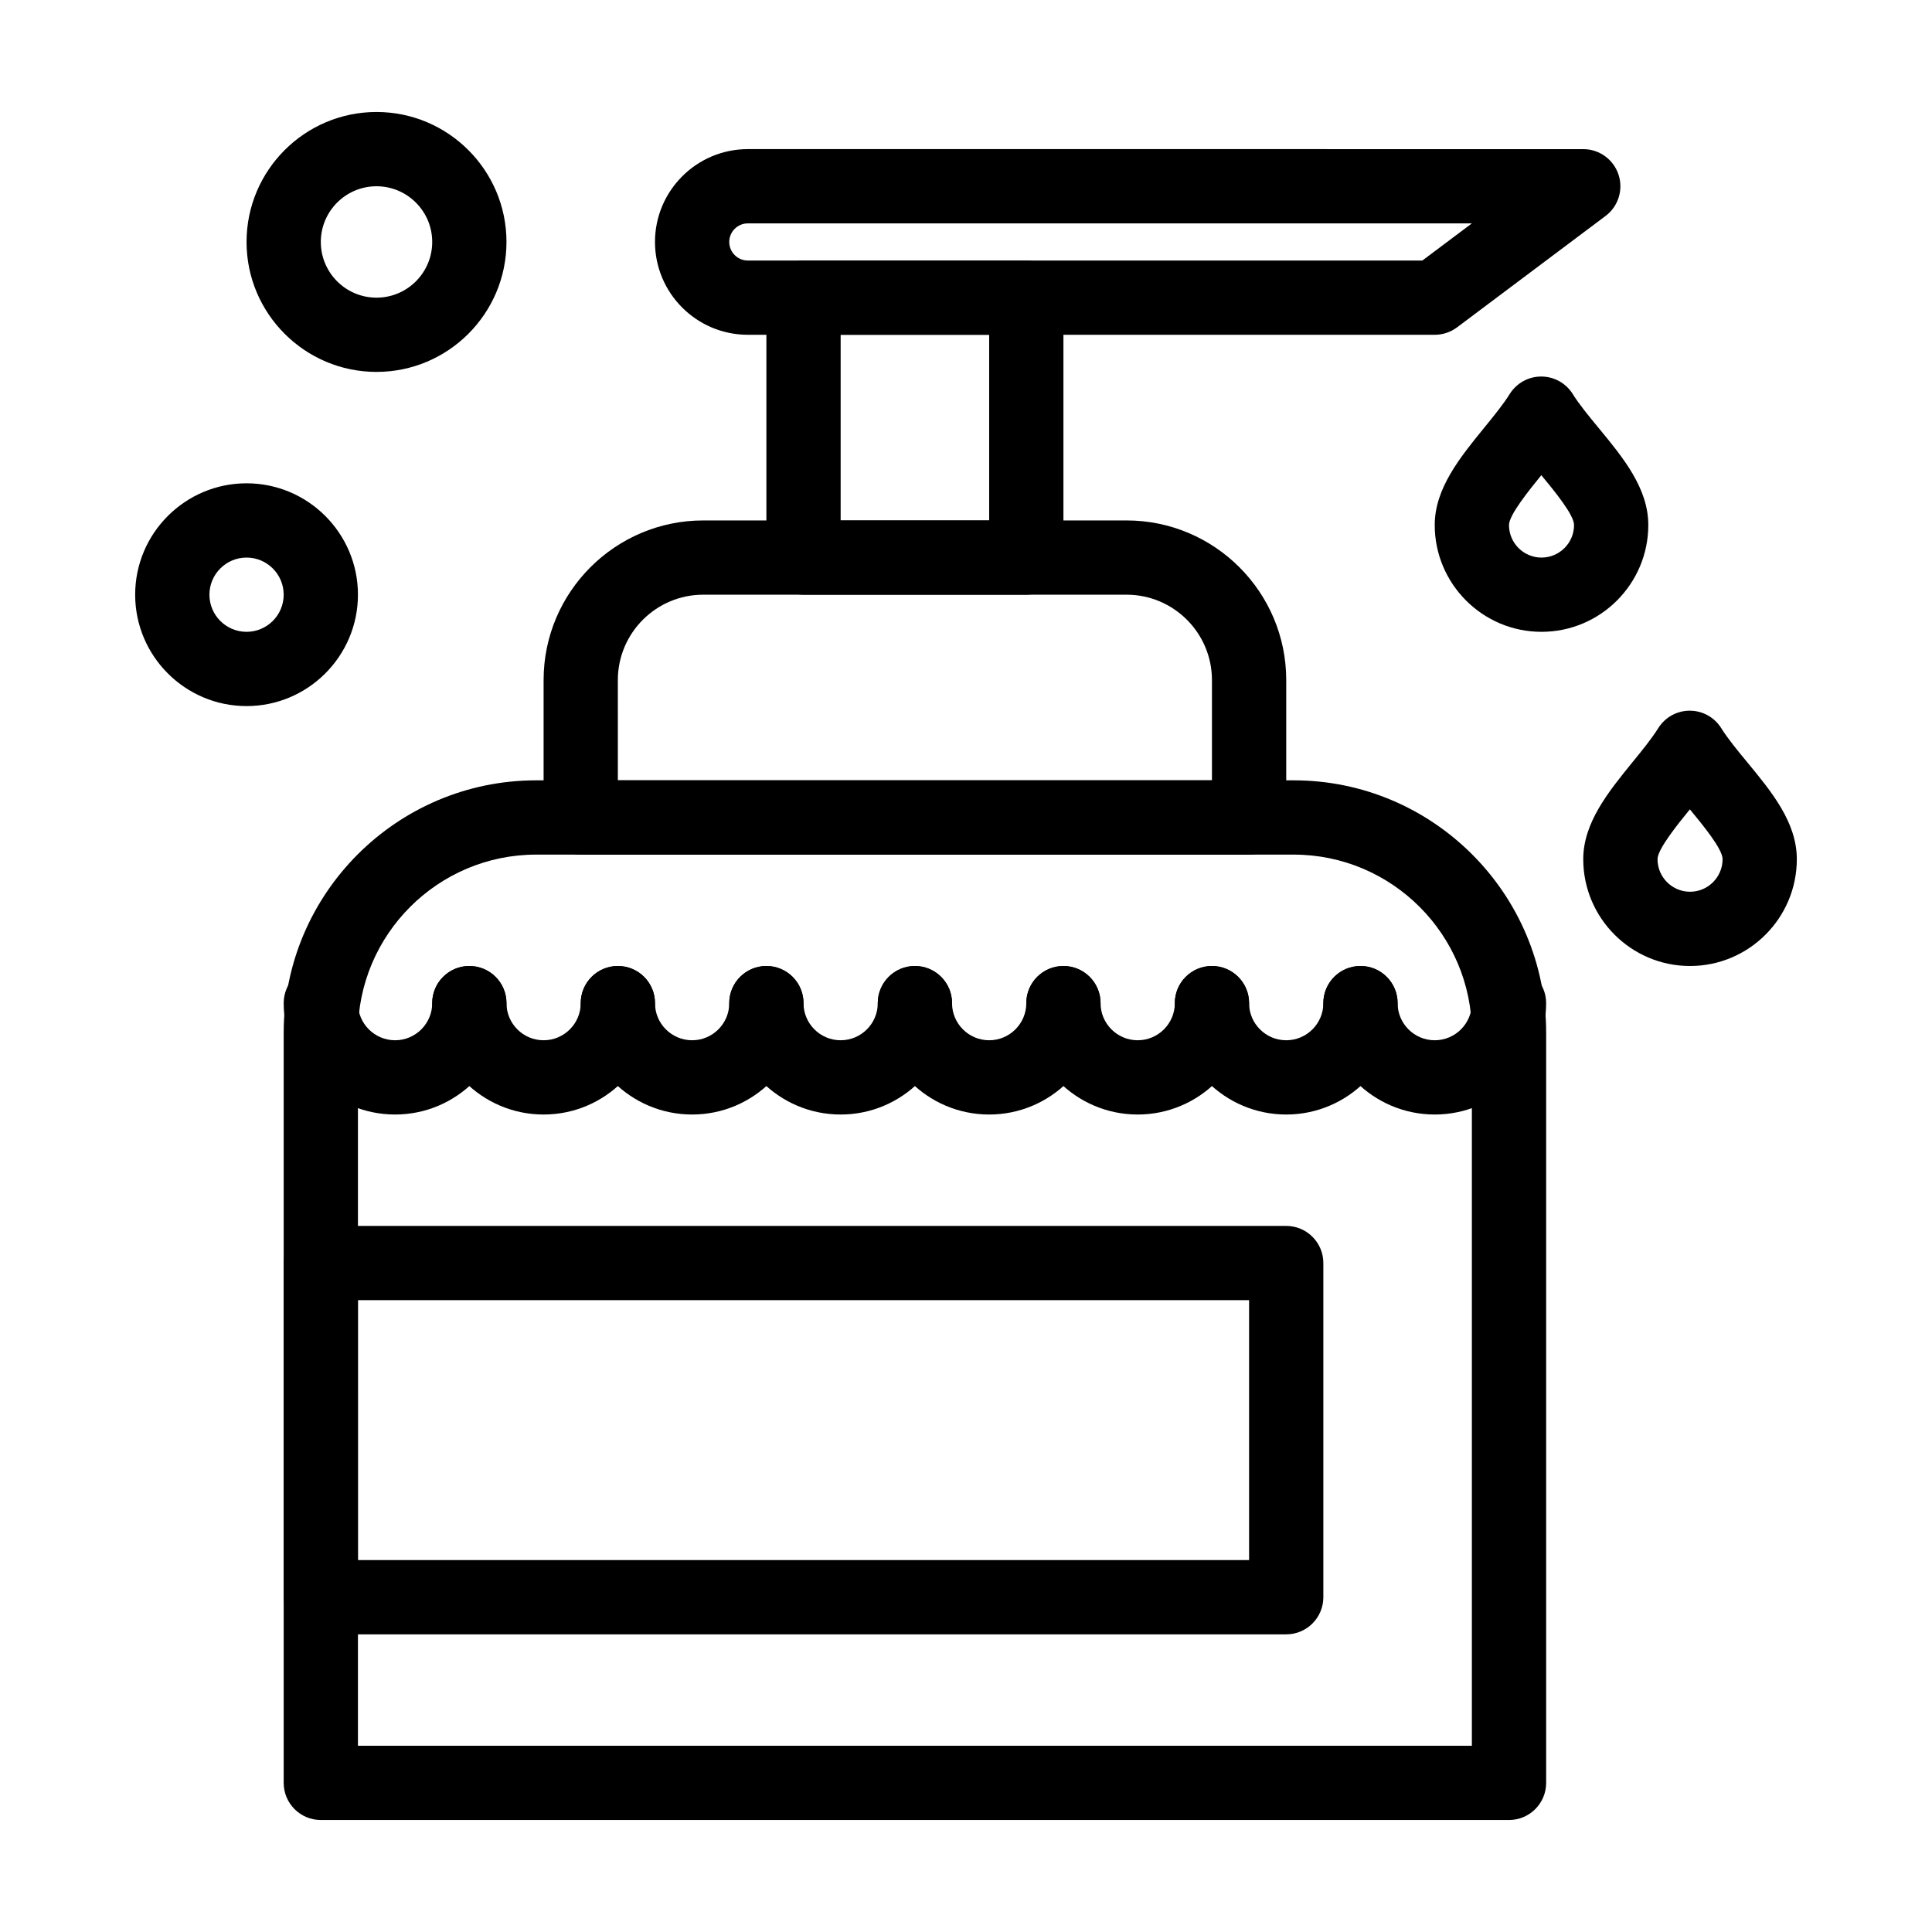 <?xml version="1.0" encoding="UTF-8"?>
<!-- Uploaded to: ICON Repo, www.iconrepo.com, Generator: ICON Repo Mixer Tools -->
<svg fill="#000000" width="800px" height="800px" version="1.1" viewBox="144 144 512 512" xmlns="http://www.w3.org/2000/svg">
 <g>
  <path d="m543.9 626.32h-314.88c-5.434 0-9.84-4.406-9.84-9.84v-198.77c0-36.895 30.016-66.914 66.914-66.914h200.74c36.895 0 66.914 30.016 66.914 66.914v198.77c-0.004 5.434-4.41 9.84-9.844 9.84zm-305.04-19.68h295.2v-188.93c0-26.043-21.188-47.23-47.234-47.23h-200.74c-26.043 0-47.23 21.188-47.23 47.23z"/>
  <path d="m475.02 370.48h-177.12c-5.434 0-9.84-4.406-9.84-9.84v-36.406c0-23.332 18.98-42.312 42.312-42.312h112.18c23.332 0 42.312 18.98 42.312 42.312v36.406c0 5.438-4.406 9.84-9.84 9.84zm-167.28-19.68h157.44v-26.566c0-12.48-10.152-22.633-22.633-22.633h-112.18c-12.48 0-22.633 10.152-22.633 22.633z"/>
  <path d="m415.98 301.6h-59.039c-5.434 0-9.84-4.406-9.84-9.84v-68.879c0-5.434 4.406-9.84 9.84-9.84h59.039c5.434 0 9.84 4.406 9.84 9.84v68.879c0 5.434-4.402 9.84-9.84 9.84zm-49.199-19.68h39.359v-49.199h-39.359z"/>
  <path d="m524.22 232.72h-182.04c-13.566 0-24.602-11.035-24.602-24.602 0-13.566 11.035-24.602 24.602-24.602l221.4 0.004c4.234 0 7.996 2.711 9.336 6.731 1.34 4.019-0.043 8.441-3.43 10.984l-39.359 29.52c-1.707 1.273-3.777 1.965-5.906 1.965zm-182.04-29.52c-2.715 0-4.922 2.207-4.922 4.922s2.207 4.922 4.922 4.922h178.76l13.121-9.84z"/>
  <path d="m484.86 577.12h-255.84c-5.434 0-9.84-4.406-9.84-9.84v-88.559c0-5.434 4.406-9.84 9.84-9.84h255.84c5.434 0 9.84 4.406 9.84 9.84v88.559c0 5.434-4.406 9.84-9.84 9.84zm-246-19.68h236.16v-68.879h-236.16z"/>
  <path d="m524.22 439.36c-16.277 0-29.52-13.242-29.52-29.52 0-5.434 4.406-9.84 9.84-9.84 5.434 0 9.84 4.406 9.84 9.84 0 5.426 4.414 9.84 9.84 9.84s9.84-4.414 9.84-9.84c0-5.434 4.406-9.84 9.84-9.84 5.434 0 9.84 4.406 9.84 9.84 0 16.277-13.242 29.52-29.52 29.52z"/>
  <path d="m484.86 439.36c-16.277 0-29.52-13.242-29.52-29.52 0-5.434 4.406-9.84 9.84-9.84 5.434 0 9.84 4.406 9.84 9.84 0 5.426 4.414 9.84 9.84 9.84s9.84-4.414 9.84-9.84c0-5.434 4.406-9.84 9.84-9.84 5.434 0 9.84 4.406 9.84 9.84 0 16.277-13.242 29.52-29.52 29.52z"/>
  <path d="m445.5 439.36c-16.277 0-29.52-13.242-29.52-29.52 0-5.434 4.406-9.84 9.84-9.84s9.84 4.406 9.84 9.84c0 5.426 4.414 9.84 9.84 9.84 5.426 0 9.84-4.414 9.84-9.84 0-5.434 4.406-9.84 9.84-9.84 5.434 0 9.84 4.406 9.84 9.84 0.004 16.277-13.242 29.52-29.52 29.52z"/>
  <path d="m406.14 439.36c-16.277 0-29.52-13.242-29.52-29.52 0-5.434 4.406-9.84 9.84-9.84 5.434 0 9.84 4.406 9.84 9.84 0 5.426 4.414 9.84 9.84 9.84s9.84-4.414 9.84-9.84c0-5.434 4.406-9.84 9.84-9.84s9.84 4.406 9.84 9.84c0 16.277-13.242 29.52-29.52 29.52z"/>
  <path d="m366.78 439.36c-16.277 0-29.52-13.242-29.52-29.52 0-5.434 4.406-9.84 9.84-9.84s9.84 4.406 9.84 9.84c0 5.426 4.414 9.84 9.84 9.84 5.426 0 9.84-4.414 9.84-9.84 0-5.434 4.406-9.84 9.84-9.84 5.434 0 9.84 4.406 9.84 9.84 0 16.277-13.242 29.52-29.52 29.52z"/>
  <path d="m327.42 439.36c-16.277 0-29.52-13.242-29.52-29.52 0-5.434 4.406-9.84 9.84-9.84 5.434 0 9.84 4.406 9.84 9.84 0 5.426 4.414 9.84 9.84 9.84s9.84-4.414 9.84-9.84c0-5.434 4.406-9.84 9.84-9.84s9.84 4.406 9.84 9.84c0 16.277-13.242 29.52-29.52 29.52z"/>
  <path d="m288.06 439.36c-16.277 0-29.52-13.242-29.52-29.52 0-5.434 4.406-9.84 9.84-9.84s9.84 4.406 9.84 9.84c0 5.426 4.414 9.84 9.84 9.84 5.426 0 9.84-4.414 9.84-9.84 0-5.434 4.406-9.84 9.84-9.84 5.434 0 9.84 4.406 9.84 9.84 0 16.277-13.242 29.52-29.52 29.52z"/>
  <path d="m248.7 439.36c-16.277 0-29.52-13.242-29.52-29.52 0-5.434 4.406-9.84 9.84-9.84s9.84 4.406 9.84 9.84c0 5.426 4.414 9.84 9.84 9.84 5.426 0 9.84-4.414 9.84-9.84 0-5.434 4.406-9.84 9.84-9.84s9.84 4.406 9.84 9.84c0.004 16.277-13.242 29.52-29.52 29.52z"/>
  <path d="m209.34 331.12c-16.277 0-29.52-13.242-29.52-29.52s13.242-29.52 29.52-29.52c16.277 0 29.52 13.242 29.52 29.52s-13.242 29.52-29.52 29.52zm0-39.359c-5.426 0-9.84 4.414-9.84 9.84 0 5.426 4.414 9.84 9.84 9.84 5.426 0 9.84-4.414 9.84-9.84 0-5.426-4.414-9.84-9.84-9.84z"/>
  <path d="m243.78 242.56c-18.992 0-34.441-15.449-34.441-34.441 0-18.992 15.449-34.441 34.441-34.441 18.992 0 34.441 15.449 34.441 34.441 0 18.992-15.453 34.441-34.441 34.441zm0-49.199c-8.141 0-14.762 6.621-14.762 14.762s6.621 14.762 14.762 14.762 14.762-6.621 14.762-14.762-6.625-14.762-14.762-14.762z"/>
  <path d="m552.51 311.44c-15.602 0-28.293-12.699-28.293-28.309 0-9.68 6.688-17.887 13.152-25.824 2.586-3.176 5.031-6.176 6.719-8.887 1.797-2.883 4.953-4.637 8.348-4.637h0.004c3.394 0 6.551 1.75 8.348 4.633 1.738 2.785 4.234 5.812 6.879 9.016 6.465 7.836 13.148 15.938 13.148 25.703 0.004 15.605-12.695 28.305-28.305 28.305zm-0.043-41.508c-3.281 4.027-8.57 10.566-8.57 13.203 0 4.758 3.863 8.629 8.613 8.629 4.758 0 8.629-3.871 8.629-8.629 0-2.695-5.203-9.004-8.648-13.18-0.008-0.008-0.016-0.016-0.023-0.023z"/>
  <path d="m591.87 400c-15.602 0-28.293-12.699-28.293-28.309 0-9.68 6.688-17.887 13.152-25.828 2.586-3.176 5.027-6.176 6.719-8.887 1.797-2.883 4.953-4.637 8.348-4.637h0.004c3.394 0 6.551 1.75 8.348 4.633 1.738 2.785 4.234 5.812 6.879 9.016 6.465 7.836 13.148 15.938 13.148 25.703 0.004 15.609-12.695 28.309-28.305 28.309zm-0.039-41.512c-3.281 4.027-8.57 10.566-8.57 13.203 0 4.758 3.863 8.629 8.613 8.629 4.758 0 8.629-3.871 8.629-8.629 0-2.695-5.203-9.004-8.648-13.18-0.012-0.004-0.02-0.012-0.023-0.023z"/>
 </g>
</svg>